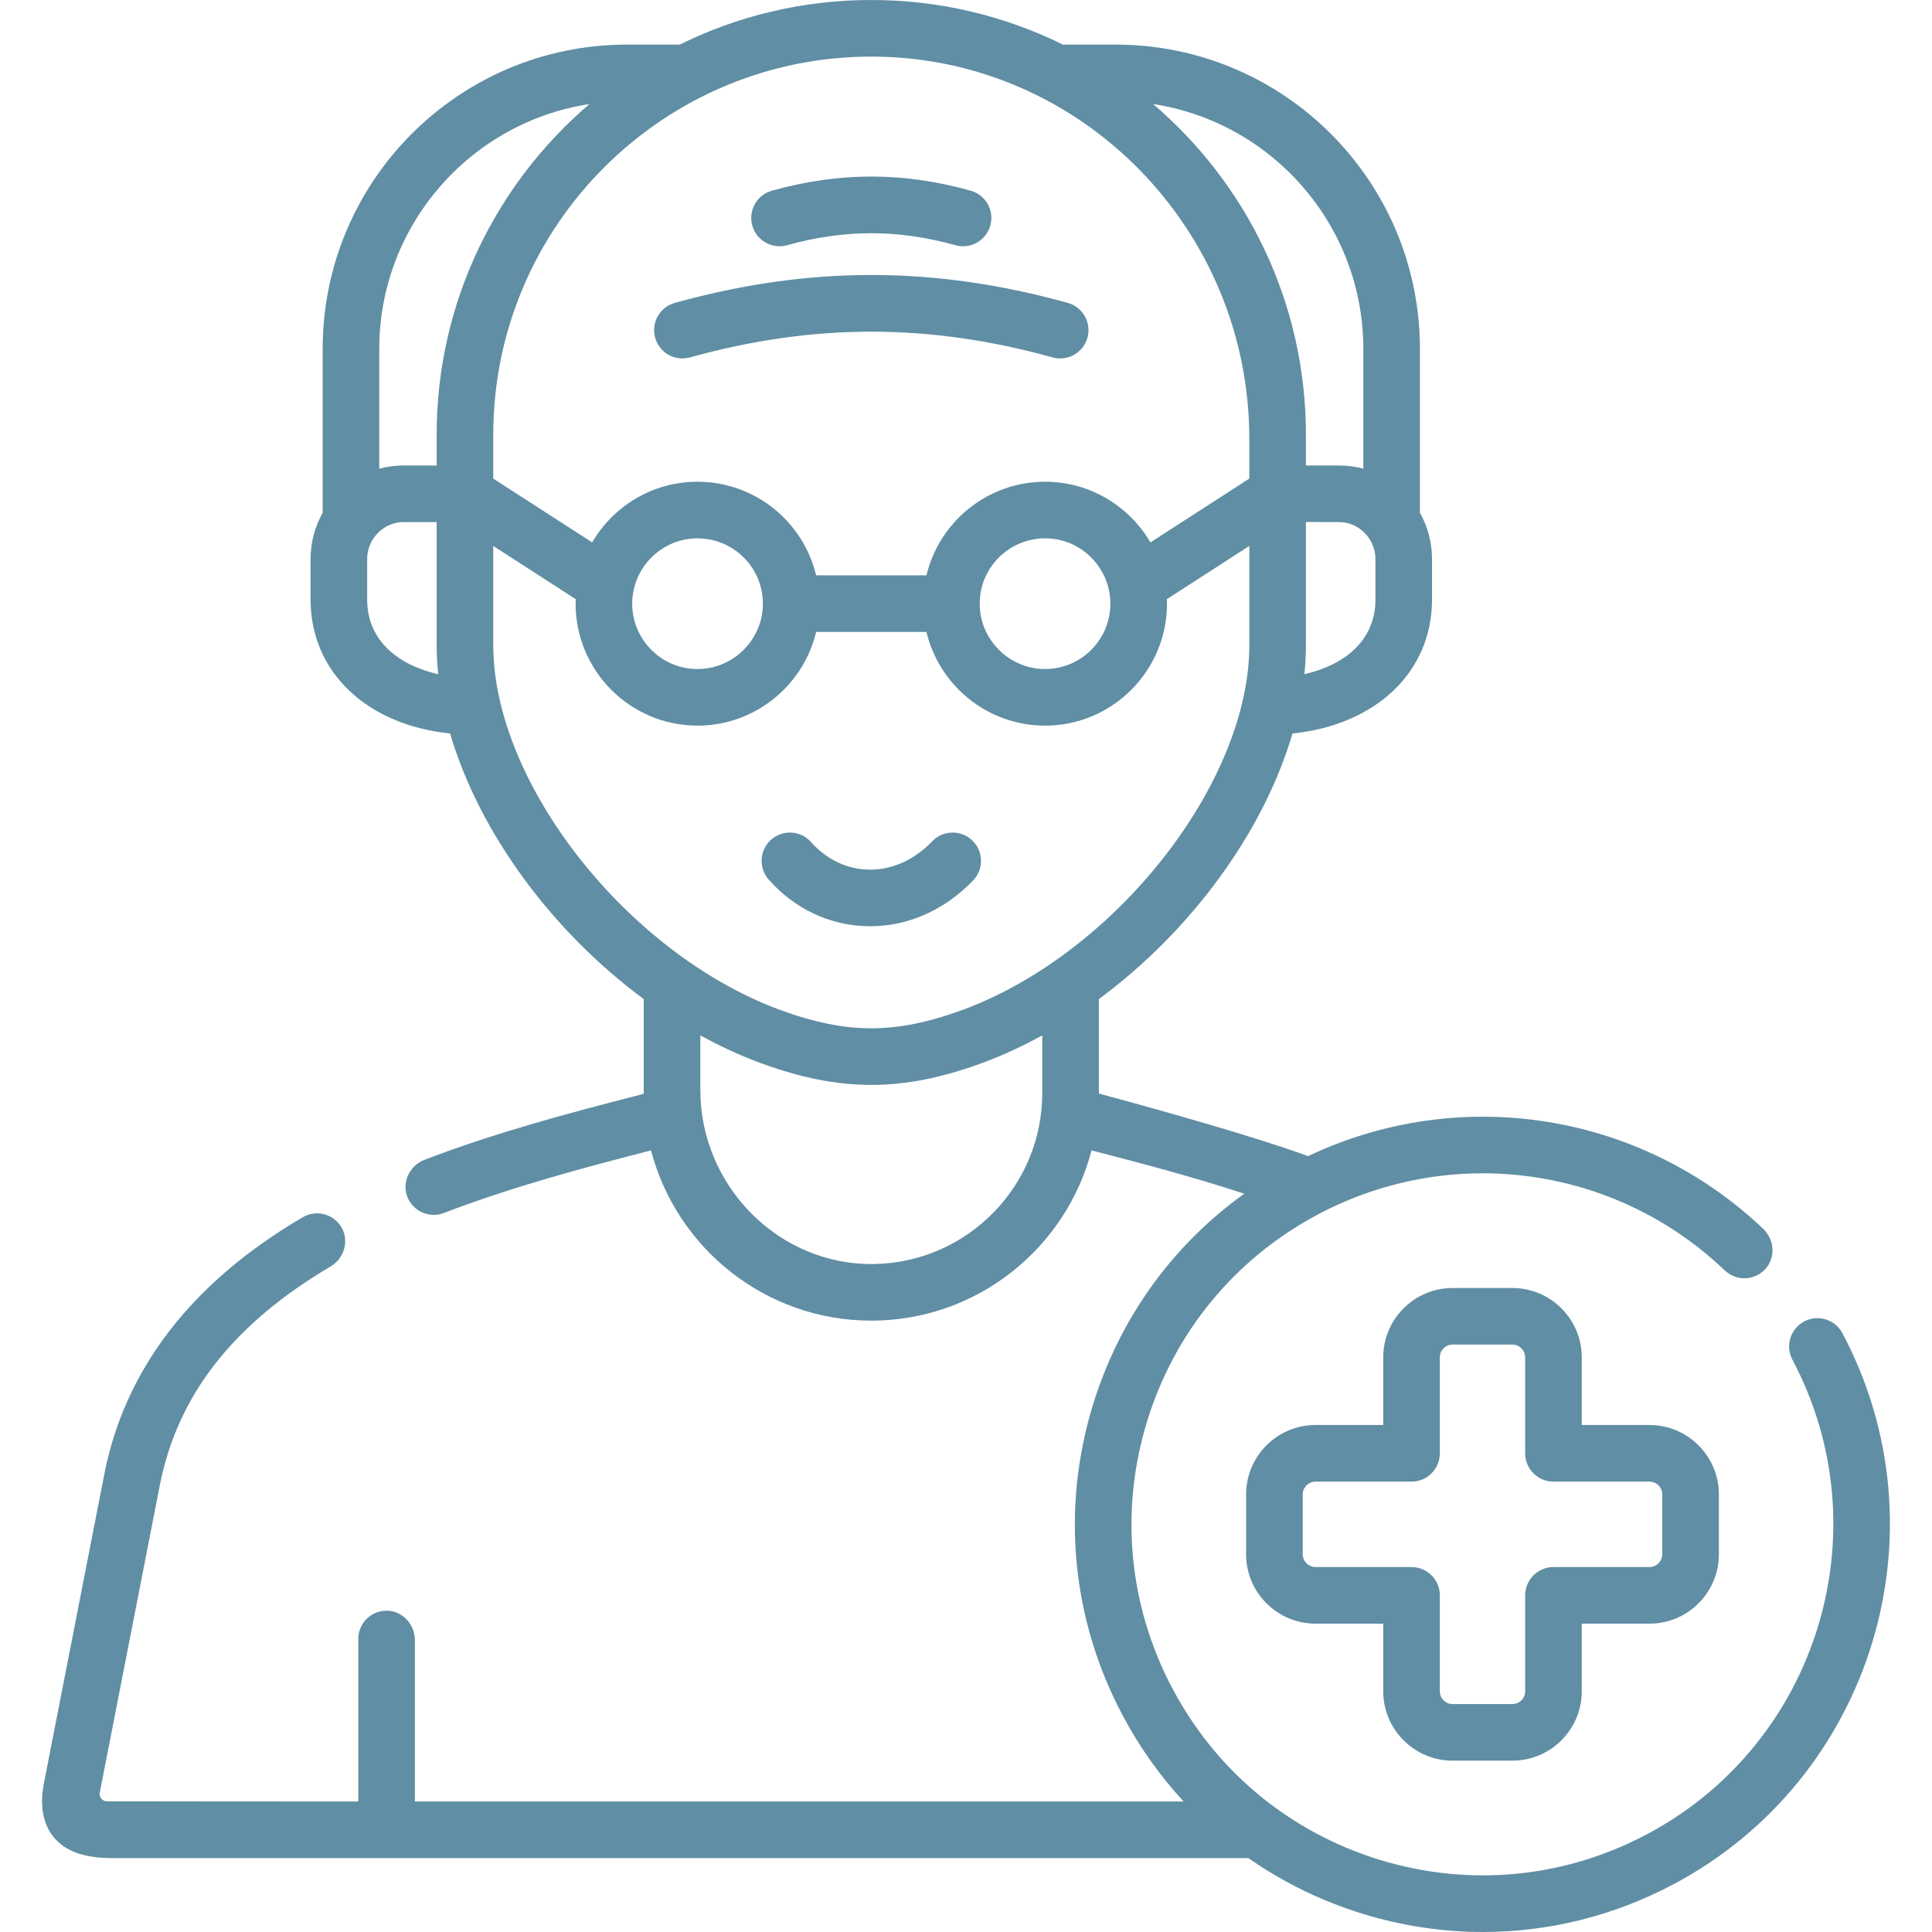 <svg width="512" height="512" viewBox="0 0 512 512" fill="none" xmlns="http://www.w3.org/2000/svg">
<g clip-path="url(#clip0)">
<path d="M247.07 222.938C242.277 227.917 236.297 230.601 230.206 230.461C224.42 230.34 219.003 227.75 214.948 223.169C212.204 220.068 207.464 219.777 204.363 222.523C201.261 225.268 200.972 230.007 203.717 233.109C210.577 240.861 219.872 245.246 229.892 245.456C230.139 245.461 230.386 245.464 230.633 245.464C240.684 245.464 250.332 241.177 257.877 233.34C260.75 230.356 260.659 225.609 257.675 222.736C254.691 219.863 249.941 219.954 247.07 222.938Z" fill="#608EA4"/>
<path d="M384.954 466.595H400.799C410.936 466.595 419.183 458.348 419.183 448.211V430.285H437.137C447.274 430.285 455.521 422.038 455.521 411.901V396.027C455.521 385.89 447.274 377.643 437.137 377.643H419.183V359.717C419.183 349.58 410.936 341.333 400.799 341.333H384.954C374.817 341.333 366.57 349.58 366.57 359.717V377.643H348.616C338.479 377.643 330.232 385.89 330.232 396.027V411.901C330.232 422.038 338.479 430.285 348.616 430.285H366.57V448.211C366.57 458.348 374.817 466.595 384.954 466.595ZM348.616 415.286C346.781 415.286 345.231 413.736 345.231 411.901V396.027C345.231 394.192 346.781 392.642 348.616 392.642H374.07C378.212 392.642 381.57 389.284 381.57 385.142V359.716C381.57 357.85 383.088 356.331 384.955 356.331H400.8C402.666 356.331 404.185 357.849 404.185 359.716V385.142C404.185 389.284 407.542 392.642 411.685 392.642H437.139C438.974 392.642 440.524 394.192 440.524 396.027V411.901C440.524 413.736 438.974 415.286 437.139 415.286H411.685C407.543 415.286 404.185 418.644 404.185 422.786V448.211C404.185 450.078 402.667 451.596 400.8 451.596H384.955C383.089 451.596 381.57 450.078 381.57 448.211V422.786C381.57 418.644 378.213 415.286 374.07 415.286H348.616Z" fill="#608EA4"/>
<path d="M488.262 353.311C486.322 349.653 481.781 348.261 478.122 350.202C474.463 352.143 473.072 356.683 475.013 360.342C499.049 405.637 481.764 462.048 436.482 486.09C414.548 497.736 389.392 500.145 365.648 492.874C355.513 489.77 346.162 485.048 337.856 478.964C337.696 478.842 337.533 478.725 337.364 478.616C326.428 470.494 317.345 459.974 310.767 447.586C299.11 425.642 296.698 400.477 303.973 376.726C311.247 352.98 327.334 333.488 349.269 321.841C384.759 303.007 428.09 308.972 457.097 336.682C460.312 339.755 465.549 339.404 468.301 335.729C470.605 332.652 470.033 328.283 467.246 325.635C434.758 294.763 386.919 287.298 346.668 306.378C327.001 299.262 291.454 289.904 291.209 289.804C291.208 289.773 291.208 272.614 291.207 264.771C315.585 246.78 334.877 220.489 342.52 194.383C364.562 192.133 379.5 178.123 379.5 158.892V148.12C379.5 143.685 378.331 139.522 376.297 135.917V92.479C376.297 47.933 340.185 11.821 295.639 11.821H281.686C266.357 4.258 249.119 0 230.902 0C212.685 0 195.447 4.258 180.118 11.82H166.163C121.618 11.82 85.507 47.931 85.507 92.476V135.917C83.473 139.522 82.304 143.684 82.304 148.12V158.891C82.304 178.122 97.242 192.132 119.284 194.382C126.927 220.485 146.216 246.773 170.597 264.767C170.597 272.608 170.596 289.773 170.595 289.803C170.335 289.909 169.928 290.051 169.318 290.206C150.95 294.917 131.44 300.121 112.517 307.349C108.696 308.808 106.515 313.055 107.863 316.917C108.95 320.03 111.858 321.952 114.947 321.952C115.839 321.952 116.746 321.792 117.628 321.454C135.722 314.523 154.666 309.455 172.538 304.867C179.289 330.79 202.896 349.983 230.902 349.983C258.909 349.983 282.516 330.79 289.267 304.867C303.02 308.408 316.529 312.005 329.746 316.344C310.657 330.037 296.63 349.486 289.632 372.331C281.182 399.913 283.984 429.138 297.52 454.619C301.968 462.996 307.407 470.633 313.677 477.418H109.945V434.664C109.945 430.557 106.78 426.976 102.675 426.854C98.428 426.727 94.946 430.132 94.946 434.35V477.418C94.946 477.418 28.81 477.399 28.257 477.368C27.076 477.302 26.215 476.208 26.439 475.047C26.441 475.037 26.443 475.028 26.445 475.018L42.347 393.637C46.993 369.822 61.79 350.854 87.577 335.657C91.095 333.584 92.565 329.061 90.615 325.473C88.58 321.729 83.869 320.442 80.226 322.58C50.779 339.862 33.082 362.802 27.627 390.763L11.722 472.15C11.268 474.486 9.886 481.597 14.244 486.882C18.289 491.789 24.908 492.418 30.223 492.418H330.854C340.024 498.834 350.244 503.843 361.255 507.215C371.704 510.415 382.383 512 393.009 512C410.427 512 427.694 507.738 443.516 499.337C496.1 471.417 516.173 405.91 488.262 353.311ZM364.501 148.12V158.891C364.501 169.966 355.991 176.337 345.671 178.672C345.94 176.091 346.082 173.529 346.082 170.995V138.358L346.142 138.333L354.937 138.358C360.122 138.358 364.501 142.829 364.501 148.12ZM361.298 92.479V124.206C359.268 123.657 357.137 123.359 354.937 123.359H346.082V115.184C346.082 80.145 330.351 48.715 305.586 27.572C337.089 32.377 361.298 59.653 361.298 92.479ZM231.487 15.001C286.768 15.319 331.083 61.002 331.083 116.283V126.827L304.874 143.744C299.27 134.139 288.86 127.666 276.961 127.666C261.719 127.666 248.915 138.263 245.521 152.468H216.282C212.888 138.263 200.084 127.666 184.841 127.666C172.942 127.666 162.532 134.138 156.928 143.743L130.72 126.827V115.183C130.721 59.746 175.979 14.682 231.487 15.001ZM294.263 159.969C294.263 170.181 285.401 178.358 274.975 177.188C267.043 176.298 260.633 169.888 259.743 161.956C258.573 151.53 266.749 142.666 276.961 142.666C285.243 142.666 292.176 148.518 293.863 156.302C293.878 156.39 293.904 156.477 293.922 156.565C294.144 157.667 294.263 158.804 294.263 159.969ZM202.061 161.955C201.171 169.887 194.76 176.298 186.828 177.188C176.402 178.358 167.54 170.181 167.54 159.969C167.54 158.809 167.659 157.676 167.878 156.58C167.898 156.485 167.925 156.391 167.941 156.296C169.631 148.515 176.562 142.667 184.841 142.667C195.053 142.666 203.231 151.529 202.061 161.955ZM97.303 158.892V148.12C97.303 142.828 101.683 138.357 106.867 138.357H115.722V170.994C115.722 173.528 115.864 176.09 116.133 178.671C105.813 176.337 97.303 169.967 97.303 158.892ZM115.722 115.183V123.358H106.867C104.667 123.358 102.536 123.655 100.506 124.205V92.479C100.506 59.654 124.716 32.379 156.217 27.572C131.453 48.715 115.722 80.144 115.722 115.183ZM276.208 289.677C276.208 314.397 256.309 334.556 231.688 334.978C206.341 335.412 185.595 314.227 185.595 288.875V274.383C190.712 277.199 195.968 279.647 201.327 281.635C212.215 285.644 221.613 287.511 230.901 287.511C240.189 287.511 249.586 285.644 260.495 281.629C265.847 279.643 271.097 277.198 276.208 274.386V289.677ZM255.296 267.559C246.118 270.938 238.366 272.511 230.902 272.511C223.438 272.511 215.686 270.937 206.527 267.565C166.144 252.582 130.721 207.456 130.721 170.994V144.68L152.571 158.784C152.557 159.178 152.541 159.572 152.541 159.969C152.541 177.796 167.031 192.299 184.842 192.299C200.087 192.299 212.892 181.69 216.285 167.468H245.52C248.912 181.689 261.717 192.299 276.962 192.299C294.772 192.299 309.263 177.796 309.263 159.969C309.263 159.572 309.247 159.178 309.233 158.784L331.084 144.68V170.995C331.083 207.456 295.66 252.582 255.296 267.559Z" fill="#608EA4"/>
<path d="M208.589 64.982C223.812 60.754 237.994 60.755 253.214 64.982C253.885 65.169 254.561 65.257 255.225 65.257C258.51 65.257 261.525 63.082 262.447 59.762C263.555 55.771 261.219 51.637 257.228 50.529C239.267 45.541 222.535 45.541 204.576 50.529C200.585 51.637 198.248 55.771 199.357 59.762C200.465 63.753 204.599 66.091 208.589 64.982Z" fill="#608EA4"/>
<path d="M182.85 94.717C215.631 85.626 246.17 85.625 278.955 94.717C279.625 94.903 280.3 94.992 280.963 94.992C284.249 94.992 287.265 92.815 288.186 89.495C289.292 85.504 286.955 81.371 282.963 80.264C247.446 70.413 214.361 70.413 178.843 80.264C174.851 81.371 172.513 85.503 173.62 89.495C174.725 93.485 178.859 95.825 182.85 94.717Z" fill="#608EA4"/>
</g>
<defs>
<clipPath id="clip0">
<rect width="512" height="512" fill="white"/>
</clipPath>
</defs>
</svg>
